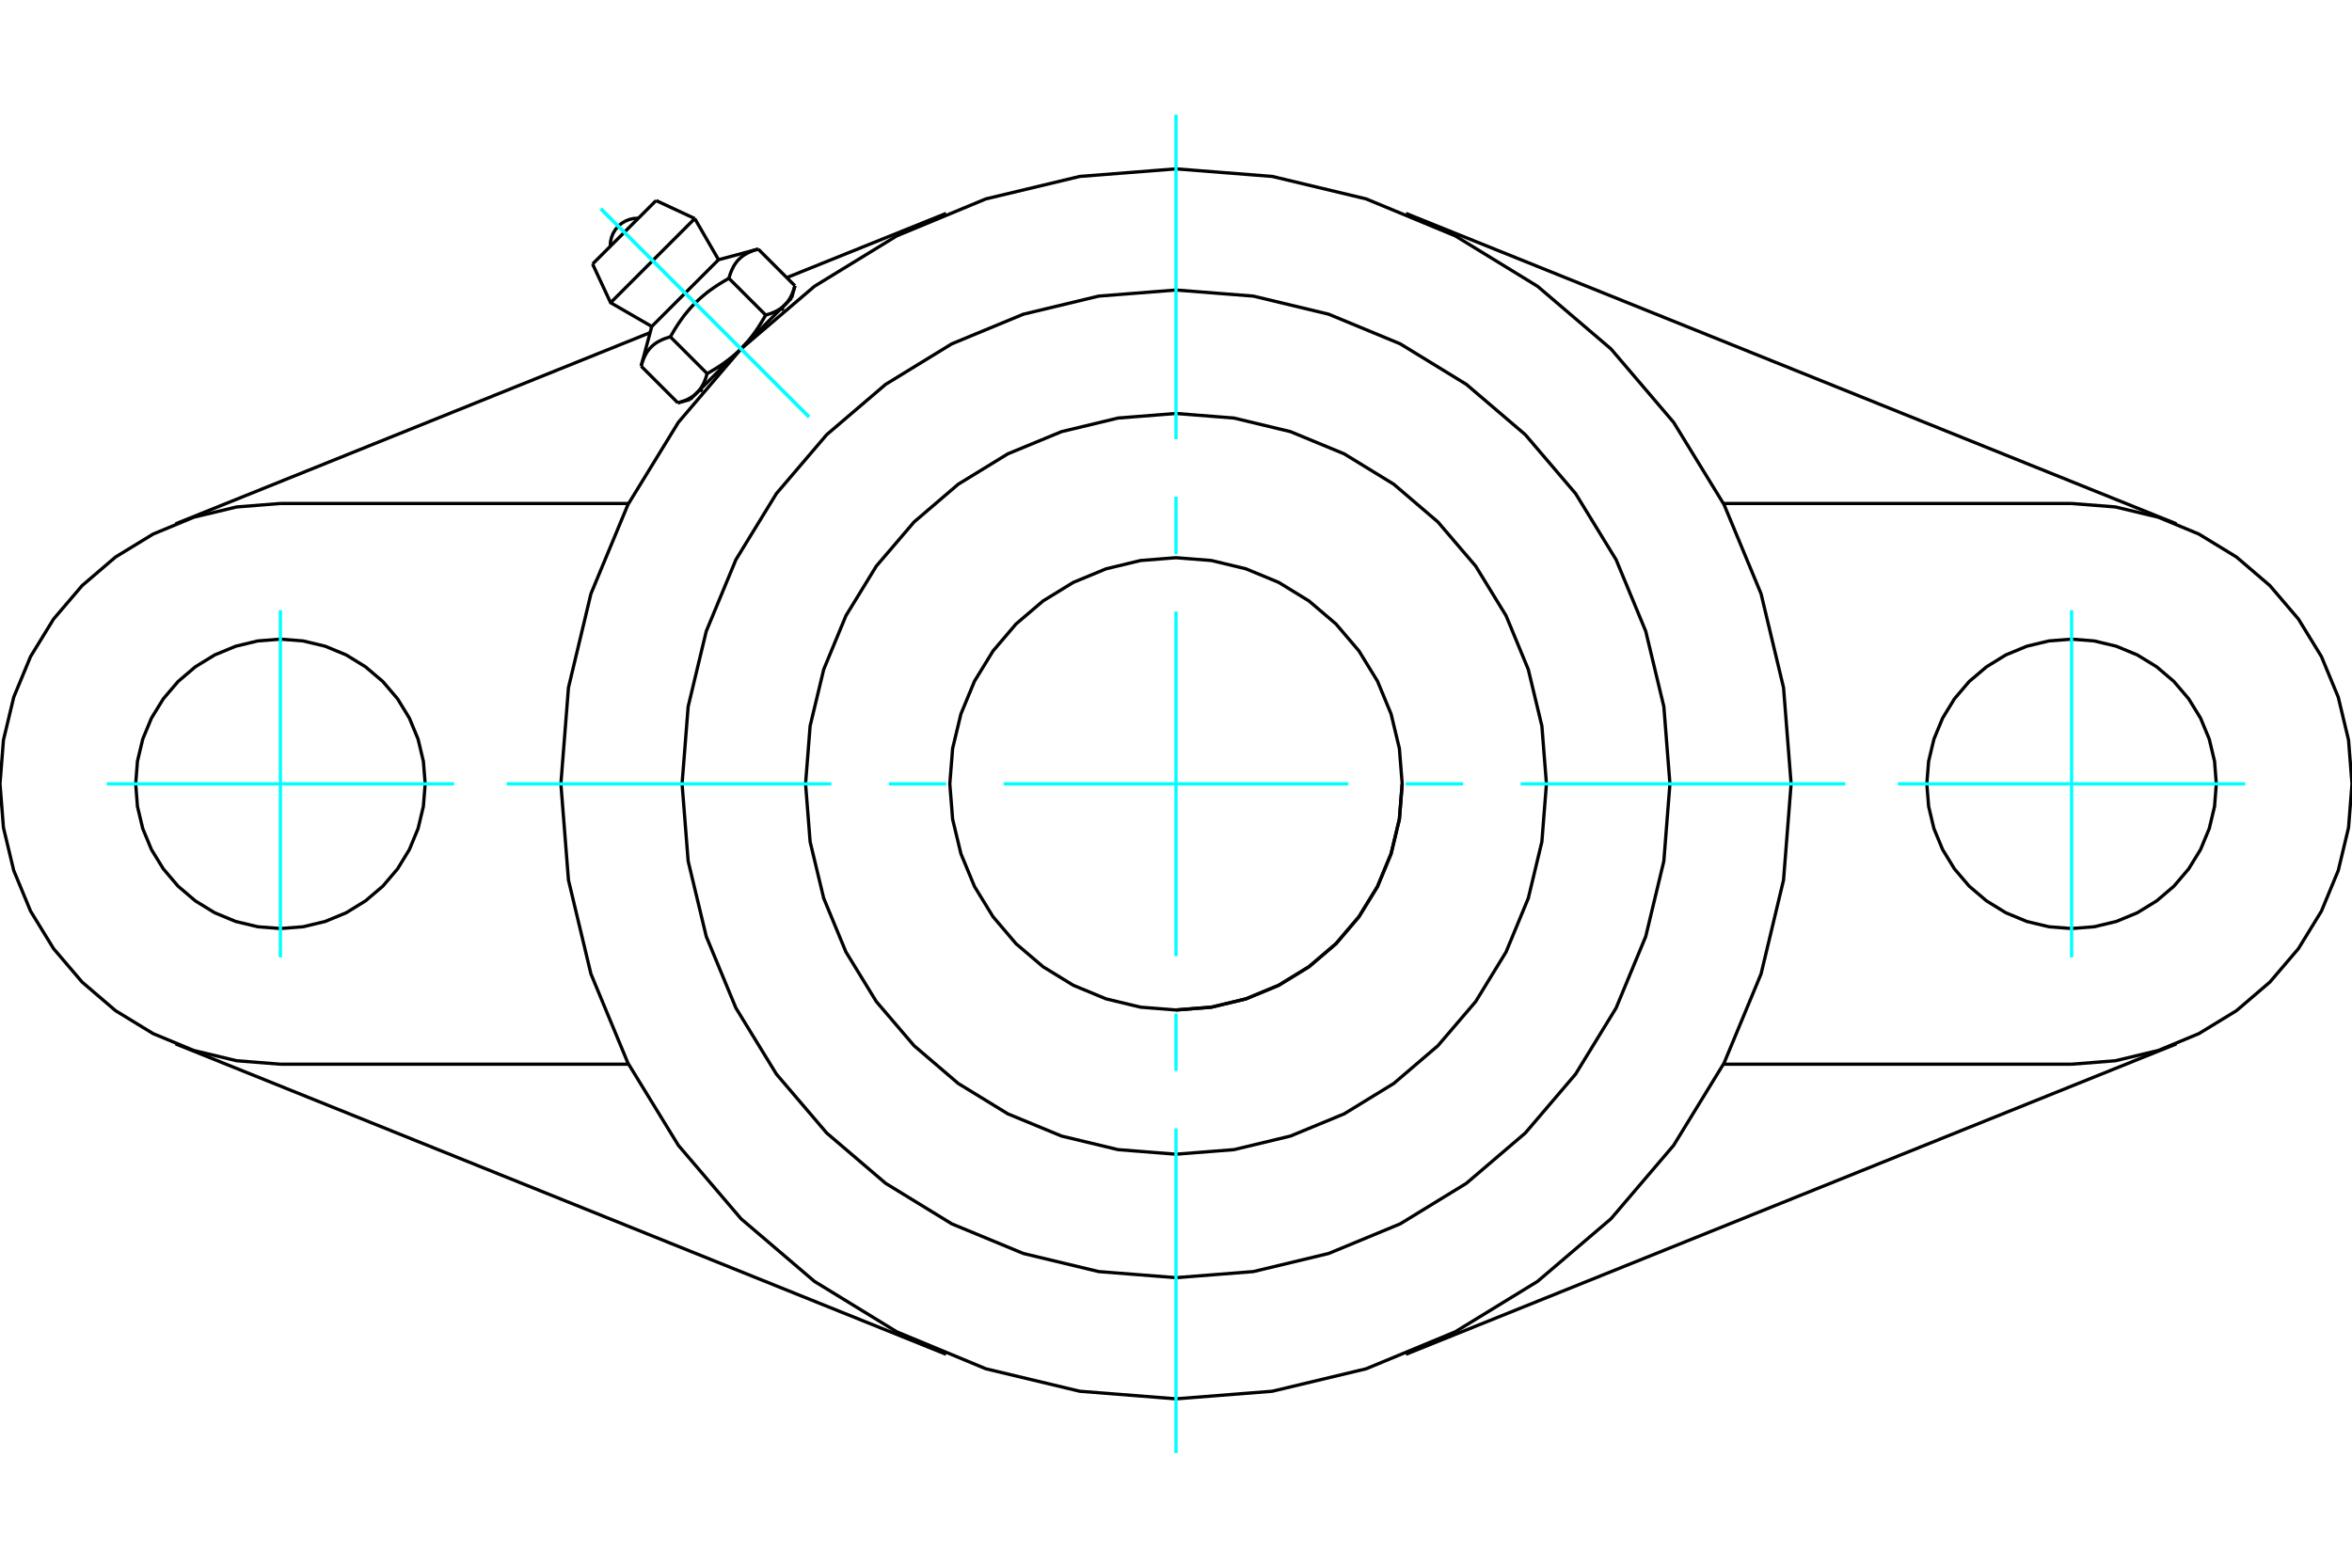 <?xml version="1.0" standalone="no"?>
<!DOCTYPE svg PUBLIC "-//W3C//DTD SVG 1.1//EN"
	"http://www.w3.org/Graphics/SVG/1.1/DTD/svg11.dtd">
<svg xmlns="http://www.w3.org/2000/svg" height="100%" width="100%" viewBox="0 0 36000 24000">
	<rect x="-1800" y="-1200" width="39600" height="26400" style="fill:#FFF"/>
	<g style="fill:none; fill-rule:evenodd" transform="matrix(1 0 0 1 0 0)">
		<g style="fill:none; stroke:#000; stroke-width:50; shape-rendering:geometricPrecision">
			<polyline points="18000,15462 18542,15419 19070,15292 19572,15084 20035,14800 20448,14448 20800,14035 21084,13572 21292,13070 21419,12542 21462,12000"/>
			<polyline points="27415,12000 27299,10527 26955,9090 26389,7726 25617,6466 24658,5342 23534,4383 22274,3611 20910,3045 19473,2701 18000,2585 16527,2701 15090,3045 13726,3611 12466,4383 11342,5342 10383,6466 9611,7726 9045,9090 8701,10527 8585,12000 8701,13473 9045,14910 9611,16274 10383,17534 11342,18658 12466,19617 13726,20389 15090,20955 16527,21299 18000,21415 19473,21299 20910,20955 22274,20389 23534,19617 24658,18658 25617,17534 26389,16274 26955,14910 27299,13473 27415,12000"/>
			<line x1="14481" y1="20733" x2="2688" y2="15981"/>
			<line x1="33312" y1="15981" x2="21519" y2="20733"/>
			<line x1="9620" y1="16292" x2="4292" y2="16292"/>
			<line x1="31708" y1="16292" x2="26380" y2="16292"/>
			<line x1="12042" y1="4250" x2="14481" y2="3267"/>
			<line x1="2688" y1="8019" x2="9951" y2="5092"/>
			<polyline points="6508,12000 6480,11653 6399,11315 6266,10994 6085,10698 5859,10433 5594,10208 5298,10026 4977,9893 4639,9812 4292,9785 3946,9812 3608,9893 3287,10026 2990,10208 2726,10433 2500,10698 2318,10994 2185,11315 2104,11653 2077,12000 2104,12347 2185,12685 2318,13006 2500,13302 2726,13567 2990,13792 3287,13974 3608,14107 3946,14188 4292,14215 4639,14188 4977,14107 5298,13974 5594,13792 5859,13567 6085,13302 6266,13006 6399,12685 6480,12347 6508,12000"/>
			<line x1="4292" y1="7708" x2="9620" y2="7708"/>
			<polyline points="4292,7708 3621,7761 2966,7918 2344,8176 1769,8527 1257,8965 820,9477 468,10051 210,10674 53,11329 0,12000 53,12671 210,13326 468,13949 820,14523 1257,15035 1769,15473 2344,15824 2966,16082 3621,16239 4292,16292"/>
			<polyline points="33923,12000 33896,11653 33815,11315 33682,10994 33500,10698 33274,10433 33010,10208 32713,10026 32392,9893 32054,9812 31708,9785 31361,9812 31023,9893 30702,10026 30406,10208 30141,10433 29915,10698 29734,10994 29601,11315 29520,11653 29492,12000 29520,12347 29601,12685 29734,13006 29915,13302 30141,13567 30406,13792 30702,13974 31023,14107 31361,14188 31708,14215 32054,14188 32392,14107 32713,13974 33010,13792 33274,13567 33500,13302 33682,13006 33815,12685 33896,12347 33923,12000"/>
			<line x1="26380" y1="7708" x2="31708" y2="7708"/>
			<polyline points="31708,16292 32379,16239 33034,16082 33656,15824 34231,15473 34743,15035 35180,14523 35532,13949 35790,13326 35947,12671 36000,12000 35947,11329 35790,10674 35532,10051 35180,9477 34743,8965 34231,8527 33656,8176 33034,7918 32379,7761 31708,7708"/>
			<line x1="21519" y1="3267" x2="33312" y2="8019"/>
			<line x1="10042" y1="3070" x2="9070" y2="4042"/>
			<line x1="9346" y1="4634" x2="10634" y2="3346"/>
			<line x1="9976" y1="4998" x2="10998" y2="3976"/>
			<polyline points="10261,5157 10238,5163 10217,5170 10196,5177 10175,5184 10156,5192 10138,5199 10120,5208 10103,5216 10086,5225 10070,5233 10055,5243 10040,5252 10026,5262 10012,5273 9999,5283 9986,5294 9974,5306 9962,5318 9951,5330 9939,5343 9929,5356 9918,5370 9908,5384 9899,5399 9890,5414 9881,5430 9872,5446 9864,5464 9856,5481 9848,5500 9840,5519 9833,5539 9826,5560 9820,5582 9813,5605"/>
			<polyline points="11157,4261 11120,4282 11084,4303 11049,4324 11015,4345 10982,4366 10950,4387 10920,4408 10890,4429 10861,4450 10832,4471 10805,4493 10778,4515 10752,4537 10726,4559 10701,4582 10676,4605 10652,4628 10628,4652 10605,4676 10582,4701 10559,4726 10537,4752 10515,4778 10493,4805 10471,4832 10450,4861 10429,4890 10408,4920 10387,4950 10366,4982 10345,5015 10324,5049 10303,5084 10282,5120 10261,5157"/>
			<polyline points="11605,3813 11582,3820 11560,3826 11539,3833 11519,3840 11500,3848 11481,3856 11464,3864 11446,3872 11430,3881 11414,3890 11399,3899 11384,3908 11370,3918 11356,3929 11343,3939 11330,3951 11318,3962 11306,3974 11294,3986 11283,3999 11273,4012 11262,4026 11252,4040 11243,4055 11233,4070 11225,4086 11216,4103 11208,4120 11199,4138 11192,4156 11184,4175 11177,4196 11170,4217 11163,4238 11157,4261"/>
			<line x1="10375" y1="6167" x2="9813" y2="5605"/>
			<polyline points="10375,6167 10387,6164 10398,6161 10409,6157 10420,6154 10430,6151 10441,6147 10451,6143 10461,6140 10471,6136 10480,6132 10490,6129 10499,6125 10508,6121 10517,6117 10525,6112 10534,6108 10542,6104 10550,6100 10558,6095 10566,6091 10574,6086 10581,6081 10589,6077 10596,6072 10603,6067 10610,6062 10617,6057 10624,6051 10631,6046 10637,6041 10644,6035 10650,6030 10656,6024 10662,6018 10668,6012 10674,6006 10680,6000 10686,5994 10691,5988 10697,5981 10702,5975 10708,5968 10713,5961 10718,5954 10723,5947 10728,5940 10733,5933 10737,5925 10742,5918 10747,5910 10751,5902 10756,5894 10760,5886 10764,5878 10769,5869 10773,5860 10777,5852 10781,5843 10785,5833 10788,5824 10792,5815 10796,5805 10800,5795 10803,5785 10807,5774 10810,5764 10813,5753 10817,5742 10820,5731 10823,5719 10261,5157"/>
			<polyline points="10823,5719 10842,5709 10861,5698 10879,5688 10897,5677 10914,5667 10932,5656 10949,5646 10965,5635 10982,5625 10998,5615 11014,5604 11030,5594 11045,5583 11060,5573 11076,5562 11090,5552 11105,5541 11119,5530 11134,5520 11148,5509 11162,5498 11175,5487 11189,5477 11202,5466 11216,5455 11229,5444 11242,5432 11254,5421 11267,5410 11280,5399 11292,5387 11304,5376 11316,5364 11328,5352 11340,5340 10668,6012"/>
			<polyline points="11719,4823 11731,4820 11742,4817 11753,4813 11764,4810 11774,4807 11785,4803 11795,4800 11805,4796 11815,4792 11824,4788 11833,4785 11843,4781 11852,4777 11860,4773 11869,4769 11878,4764 11886,4760 11894,4756 11902,4751 11910,4747 11918,4742 11925,4737 11933,4733 11940,4728 11947,4723 11954,4718 11961,4713 11968,4708 11975,4702 11981,4697 11988,4691 11994,4686 12000,4680 12006,4674 12012,4668"/>
			<polyline points="11340,5340 11352,5328 11364,5316 11376,5304 11387,5292 11399,5280 11410,5267 11421,5254 11432,5242 11444,5229 11455,5216 11466,5202 11477,5189 11487,5175 11498,5162 11509,5148 11520,5134 11530,5119 11541,5105 11552,5090 11562,5076 11573,5060 11583,5045 11594,5030 11604,5014 11615,4998 11625,4982 11635,4965 11646,4949 11656,4932 11667,4914 11677,4897 11688,4879 11698,4861 11709,4842 11719,4823"/>
			<line x1="12012" y1="4668" x2="11340" y2="5340"/>
			<polyline points="12012,4668 12018,4662 12024,4656 12030,4650 12035,4644 12041,4637 12046,4631 12051,4624 12057,4617 12062,4610 12067,4603 12072,4596 12077,4589 12081,4581 12086,4574 12091,4566 12095,4558 12100,4550 12104,4542 12108,4534 12112,4525 12117,4517 12121,4508 12125,4499 12129,4490 12132,4480 12136,4471 12140,4461 12143,4451 12147,4441 12151,4430 12154,4420 12157,4409 12161,4398 12164,4387 12167,4375"/>
			<line x1="12116" y1="4564" x2="12012" y2="4668"/>
			<line x1="10668" y1="6012" x2="10564" y2="6116"/>
			<line x1="12167" y1="4375" x2="11605" y2="3813"/>
			<line x1="11719" y1="4823" x2="11157" y2="4261"/>
			<polyline points="9771,3341 9703,3344 9636,3359 9573,3384 9515,3419 9463,3463 9419,3515 9384,3573 9359,3636 9344,3703 9341,3771"/>
			<line x1="10634" y1="3346" x2="10042" y2="3070"/>
			<polyline points="9070,4042 9346,4634 9976,4998"/>
			<line x1="10998" y1="3976" x2="10634" y2="3346"/>
			<line x1="10719" y1="5962" x2="10750" y2="5993"/>
			<line x1="11993" y1="4750" x2="11962" y2="4719"/>
			<line x1="9976" y1="4998" x2="9813" y2="5605"/>
			<line x1="11605" y1="3813" x2="10998" y2="3976"/>
			<line x1="12116" y1="4564" x2="12167" y2="4375"/>
			<line x1="10375" y1="6167" x2="10564" y2="6116"/>
			<polyline points="25560,12000 25467,10817 25190,9664 24736,8568 24116,7556 23346,6654 22444,5884 21432,5264 20336,4810 19183,4533 18000,4440 16817,4533 15664,4810 14568,5264 13556,5884 12654,6654 11884,7556 11264,8568 10810,9664 10533,10817 10440,12000 10533,13183 10810,14336 11264,15432 11884,16444 12654,17346 13556,18116 14568,18736 15664,19190 16817,19467 18000,19560 19183,19467 20336,19190 21432,18736 22444,18116 23346,17346 24116,16444 24736,15432 25190,14336 25467,13183 25560,12000"/>
			<polyline points="23670,12000 23600,11113 23392,10248 23052,9426 22587,8667 22009,7991 21333,7413 20574,6948 19752,6608 18887,6400 18000,6330 17113,6400 16248,6608 15426,6948 14667,7413 13991,7991 13413,8667 12948,9426 12608,10248 12400,11113 12330,12000 12400,12887 12608,13752 12948,14574 13413,15333 13991,16009 14667,16587 15426,17052 16248,17392 17113,17600 18000,17670 18887,17600 19752,17392 20574,17052 21333,16587 22009,16009 22587,15333 23052,14574 23392,13752 23600,12887 23670,12000"/>
			<polyline points="21462,12000 21419,11458 21292,10930 21084,10428 20800,9965 20448,9552 20035,9200 19572,8916 19070,8708 18542,8581 18000,8538 17458,8581 16930,8708 16428,8916 15965,9200 15552,9552 15200,9965 14916,10428 14708,10930 14581,11458 14538,12000 14581,12542 14708,13070 14916,13572 15200,14035 15552,14448 15965,14800 16428,15084 16930,15292 17458,15419 18000,15462 18542,15419 19070,15292 19572,15084 20035,14800 20448,14448 20800,14035 21084,13572 21292,13070 21419,12542 21462,12000"/>
		</g>
		<g style="fill:none; stroke:#0FF; stroke-width:50; shape-rendering:geometricPrecision">
			<line x1="18000" y1="22246" x2="18000" y2="17275"/>
			<line x1="18000" y1="16396" x2="18000" y2="15517"/>
			<line x1="18000" y1="14638" x2="18000" y2="9362"/>
			<line x1="18000" y1="8483" x2="18000" y2="7604"/>
			<line x1="18000" y1="6725" x2="18000" y2="1754"/>
			<line x1="7754" y1="12000" x2="12725" y2="12000"/>
			<line x1="13604" y1="12000" x2="14483" y2="12000"/>
			<line x1="15362" y1="12000" x2="20638" y2="12000"/>
			<line x1="21517" y1="12000" x2="22396" y2="12000"/>
			<line x1="23275" y1="12000" x2="28246" y2="12000"/>
			<line x1="4292" y1="9342" x2="4292" y2="14658"/>
			<line x1="1634" y1="12000" x2="6951" y2="12000"/>
			<line x1="31708" y1="14658" x2="31708" y2="9342"/>
			<line x1="29049" y1="12000" x2="34366" y2="12000"/>
			<line x1="9197" y1="3197" x2="12382" y2="6382"/>
			<line x1="9197" y1="3197" x2="12382" y2="6382"/>
		</g>
	</g>
</svg>
